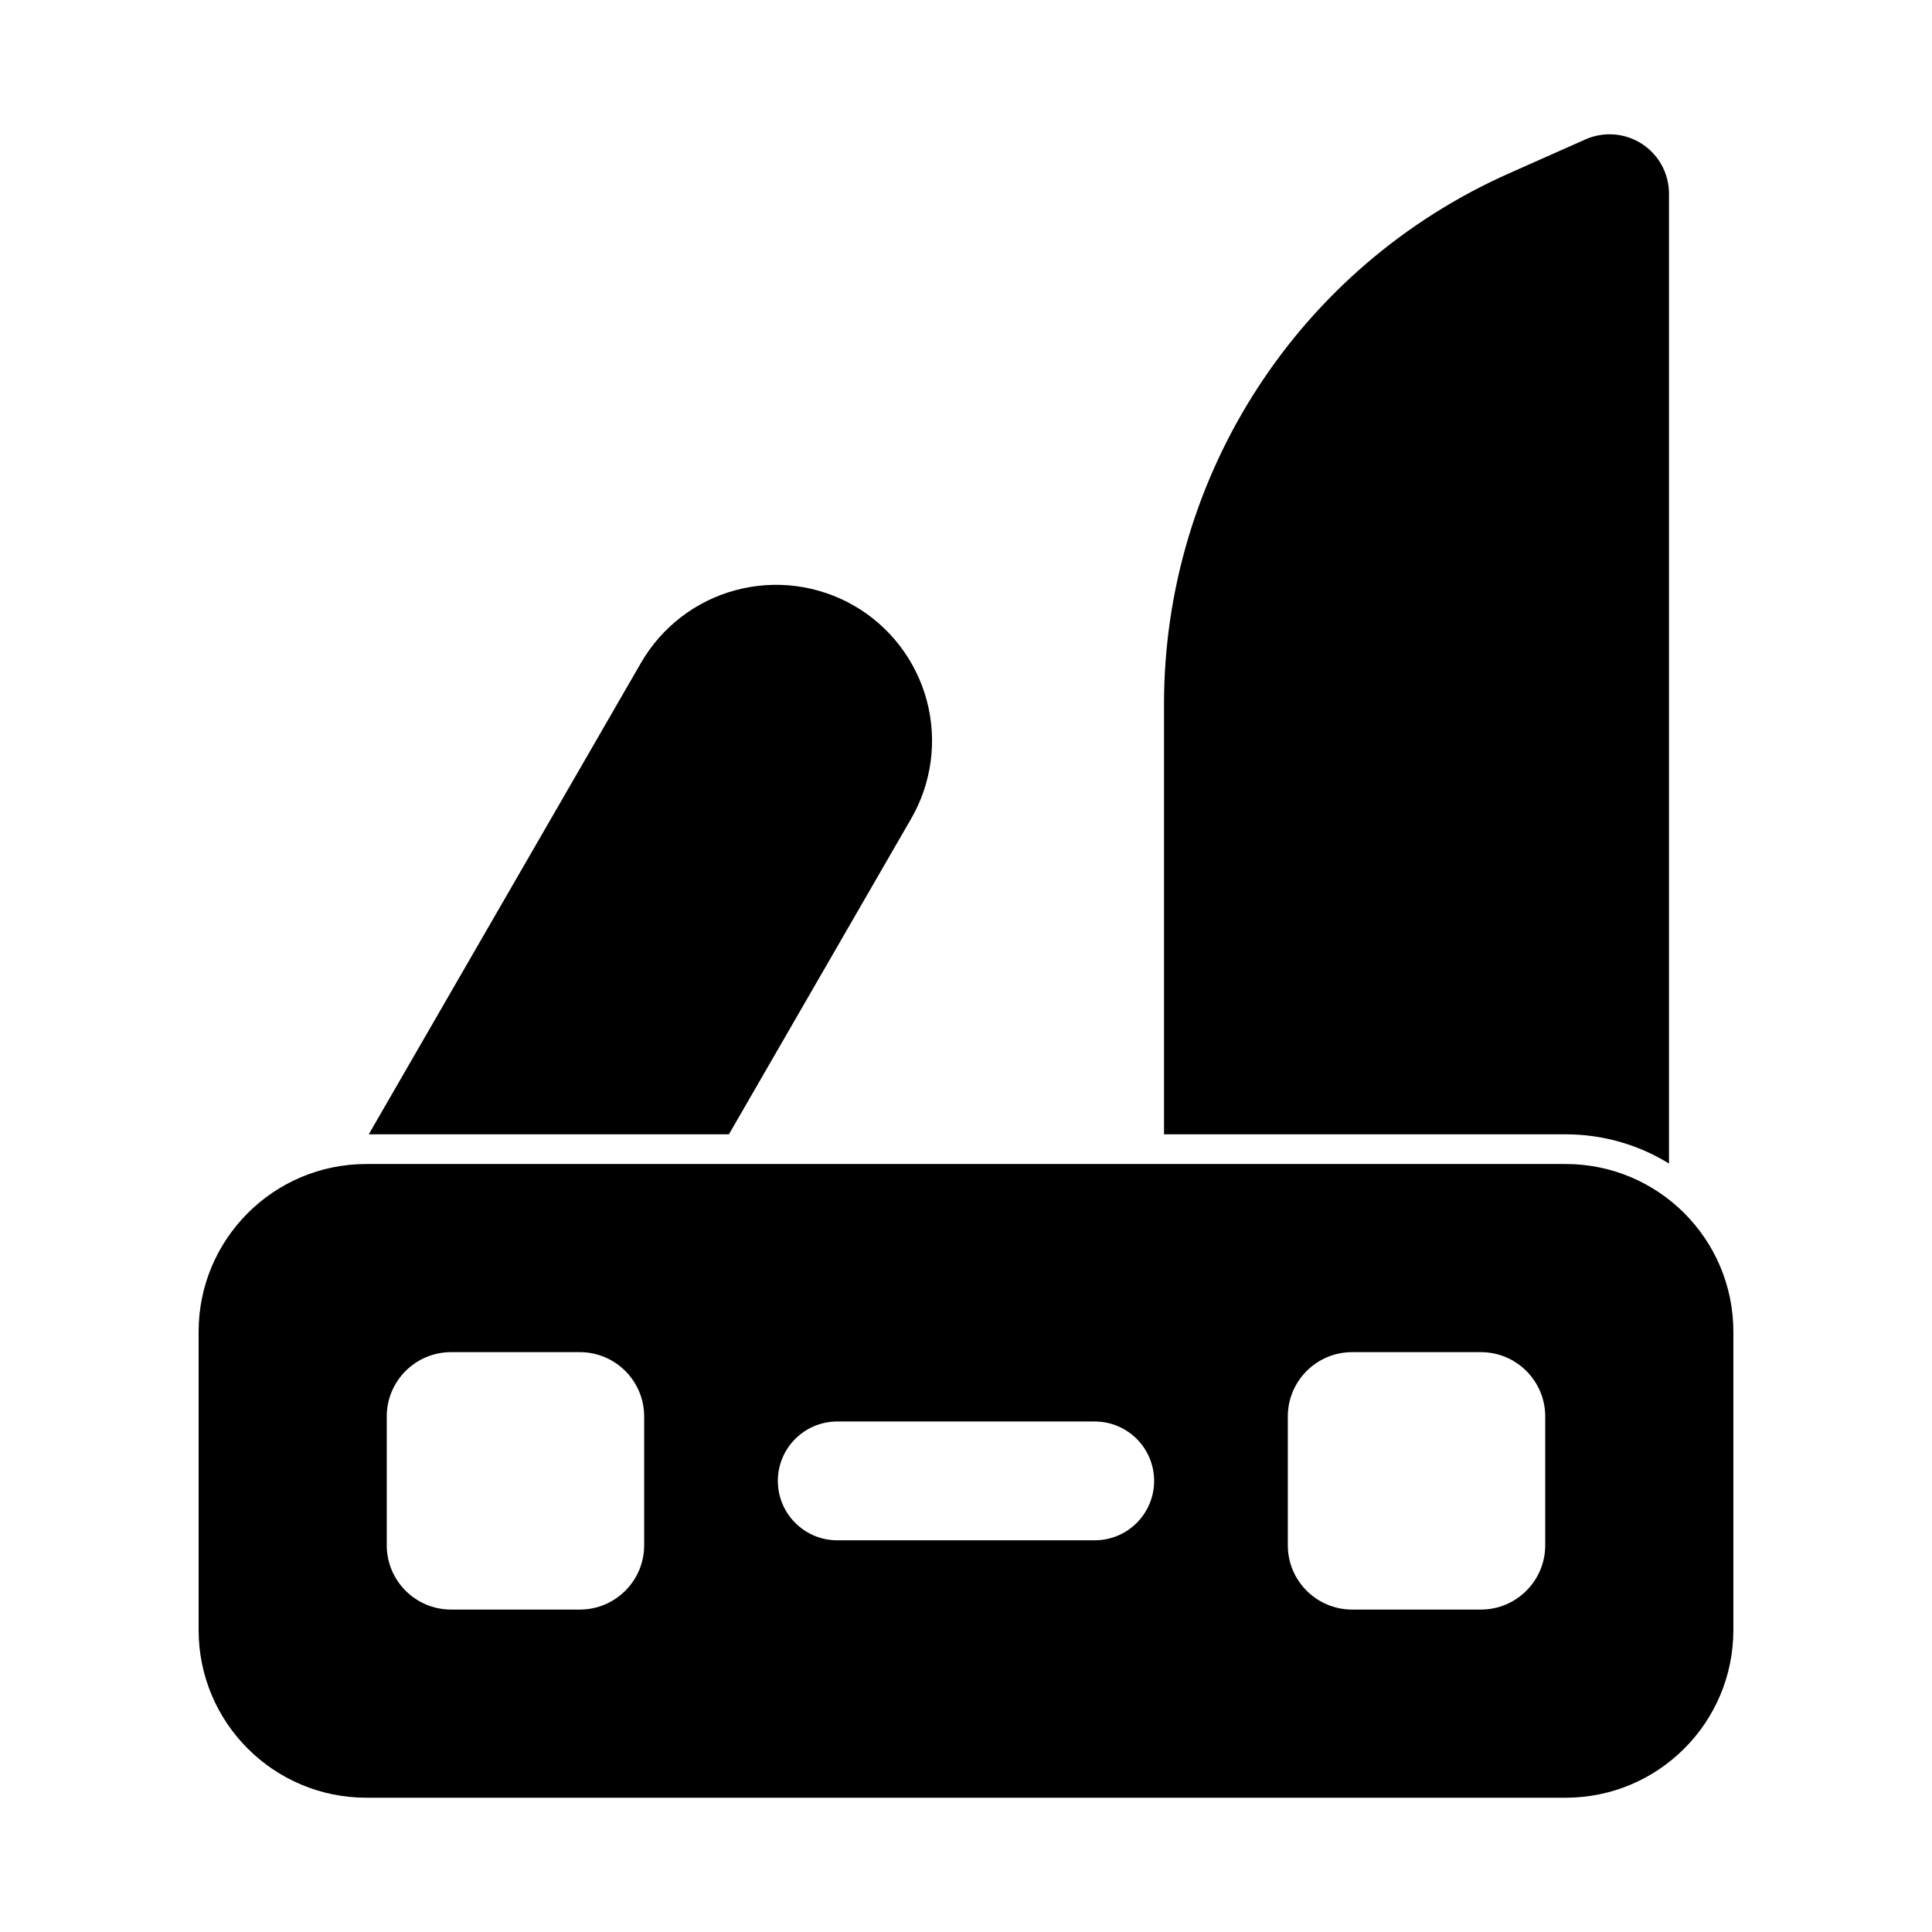 <?xml version="1.0" encoding="UTF-8"?>
<!-- Uploaded to: ICON Repo, www.svgrepo.com, Generator: ICON Repo Mixer Tools -->
<svg fill="#000000" width="800px" height="800px" version="1.1" viewBox="144 144 512 512" xmlns="http://www.w3.org/2000/svg">
 <path d="m603.36 575.97v-79.051c0-24.547-19.902-44.445-44.461-44.445h-317.82c-24.547 0-44.445 19.902-44.445 44.445v79.051c0 24.547 19.902 44.445 44.461 44.445h317.82c24.547 0 44.445-19.902 44.445-44.445zm-288.65-56.586c0-9.414-7.637-17.051-17.051-17.051h-34.117c-9.414 0-17.051 7.637-17.051 17.051v34.117c0 9.414 7.637 17.051 17.051 17.051h34.117c9.414 0 17.051-7.637 17.051-17.051zm238.79 0c0-9.414-7.637-17.051-17.051-17.051h-34.117c-9.414 0-17.051 7.637-17.051 17.051v34.117c0 9.414 7.637 17.051 17.051 17.051h34.117c9.414 0 17.051-7.637 17.051-17.051zm-187.62 32.812h68.234c8.691 0 15.742-7.055 15.742-15.742 0-8.691-7.055-15.742-15.742-15.742h-68.234c-8.691 0-15.742 7.055-15.742 15.742 0 8.691 7.055 15.742 15.742 15.742zm86.594-107.59h106.43c10.043 0 19.43 2.832 27.395 7.746v-257.02c0-5.336-2.691-10.297-7.164-13.195-4.473-2.914-10.094-3.352-14.973-1.195l-20.293 9.02c-55.578 24.703-91.395 79.805-91.395 140.62zm-210.75 0 72.156-124.96c5.481-9.492 14.5-16.422 25.098-19.254 10.578-2.832 21.867-1.355 31.363 4.125 9.492 5.481 16.406 14.5 19.254 25.098 2.832 10.578 1.355 21.867-4.141 31.363l-48.285 83.633h-95.441z" fill-rule="evenodd"/>
</svg>